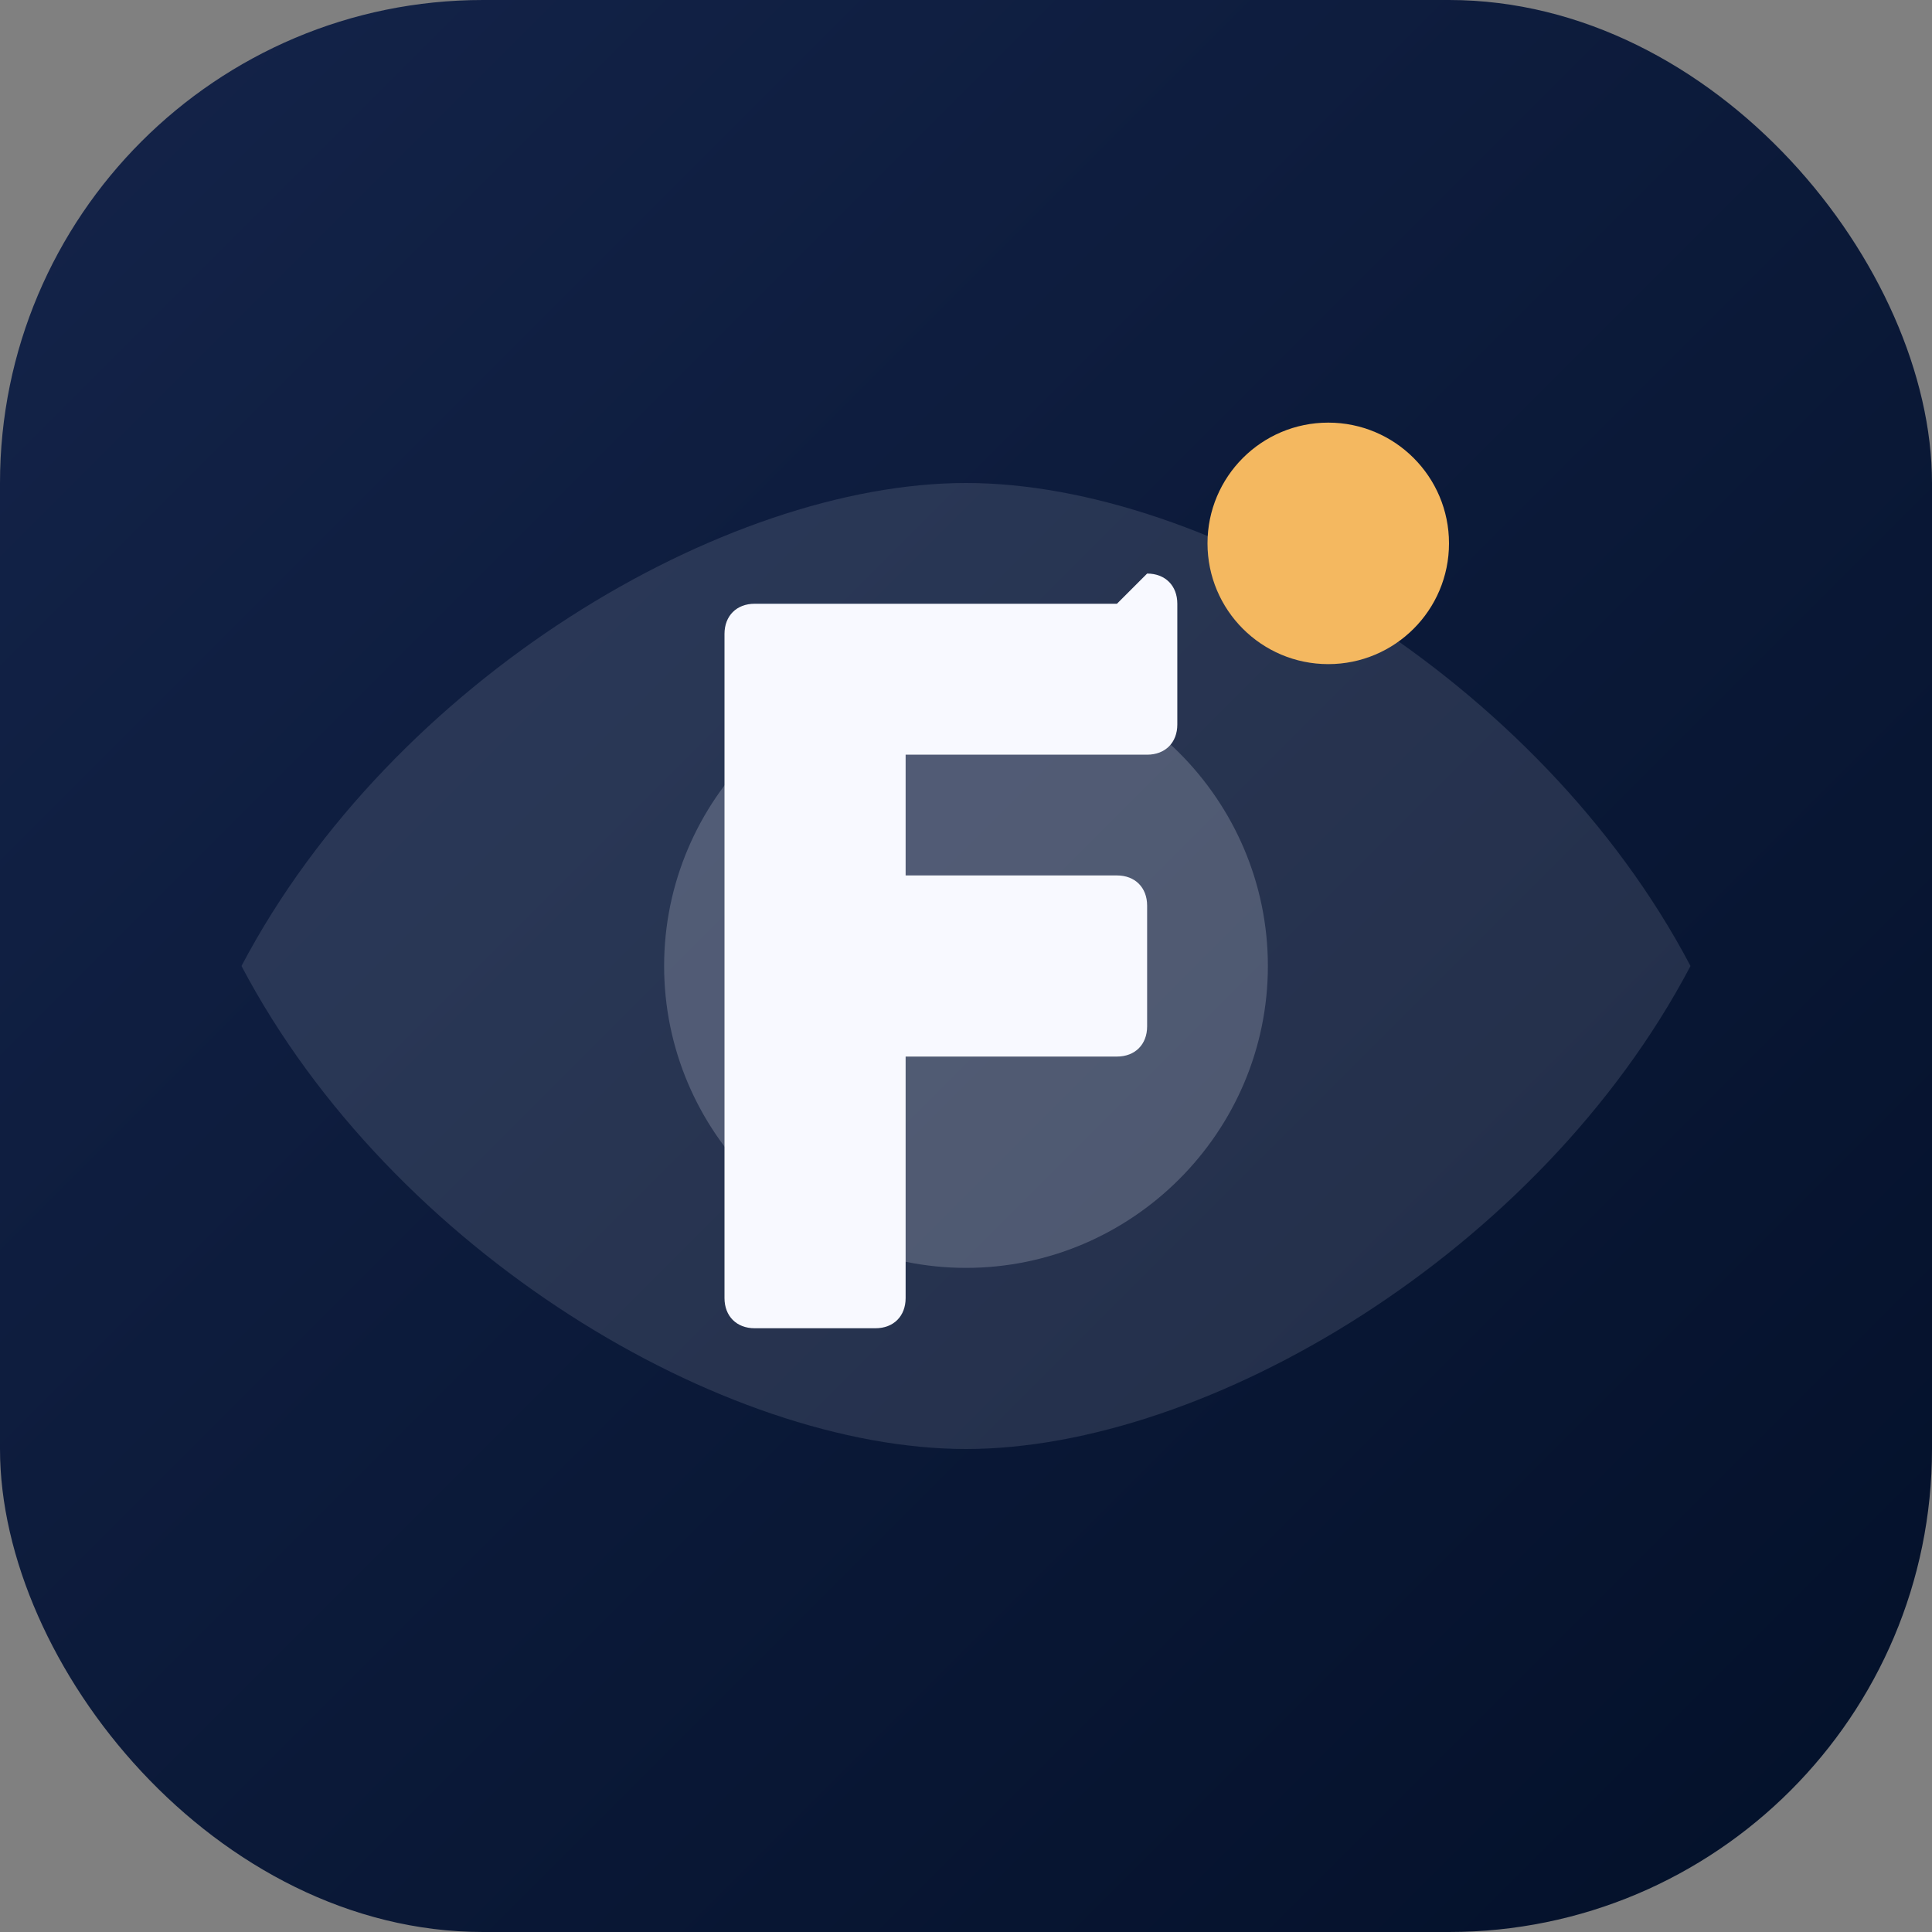 <svg xmlns="http://www.w3.org/2000/svg" viewBox="0 0 64 64">
  <rect x="0" y="0" width="64" height="64" fill="#808080" stroke="none"/>
  <defs>
    <linearGradient id="radial" x1="0%" y1="0%" x2="100%" y2="100%">
      <stop offset="0%" stop-color="#14244a"/>
      <stop offset="100%" stop-color="#031029"/>
    </linearGradient>
  </defs>
  <rect width="64" height="64" rx="16" fill="url(#radial)"/>
  <path d="M8 32c5-9.5 16-16 24-16s19 6.5 24 16c-5 9.5-16 16-24 16S13 41.5 8 32z" fill="#f8f9ff" fill-opacity=".12"/>
  <path d="M32 42c-5.5 0-10-4.5-10-10s4.5-10 10-10 10 4.5 10 10-4.5 10-10 10z" fill="#f8f9ff" fill-opacity=".2"/>
  <path d="M37 20H25c-.6 0-1 .4-1 1v22c0 .6.4 1 1 1h4c.6 0 1-.4 1-1v-8h7c.6 0 1-.4 1-1v-4c0-.6-.4-1-1-1h-7v-4h8c.6 0 1-.4 1-1v-4c0-.6-.4-1-1-1z" fill="#f8f9ff"/>
  <circle cx="44" cy="18" r="4" fill="#f4b860"/>
</svg>
